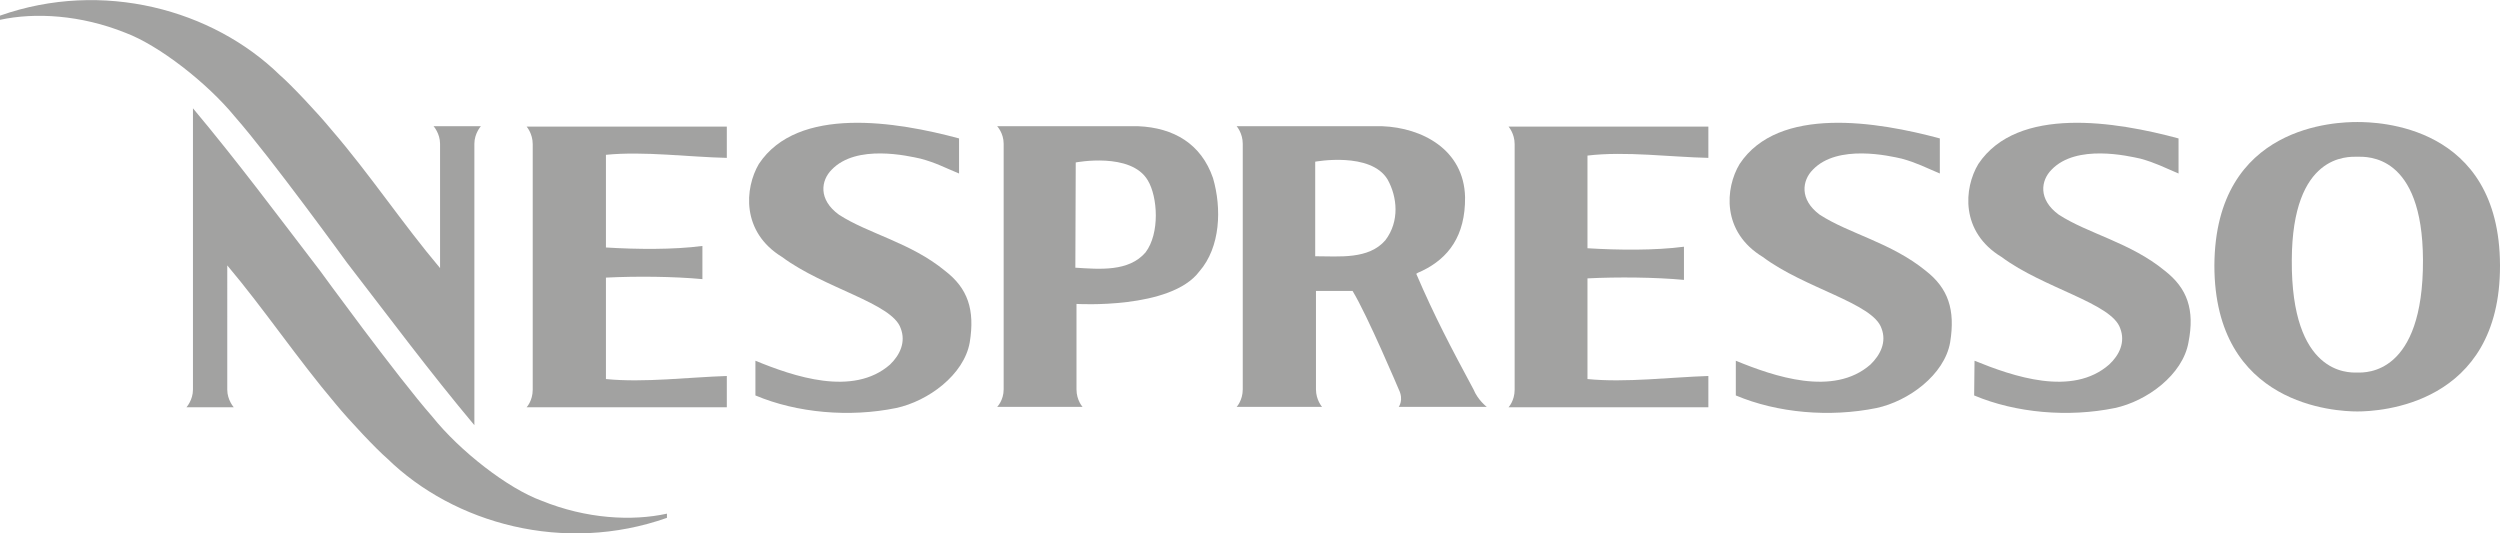 <?xml version="1.0" encoding="utf-8"?>
<!-- Generator: Adobe Illustrator 22.1.0, SVG Export Plug-In . SVG Version: 6.00 Build 0)  -->
<svg version="1.1"
	 id="svg45873" inkscape:version="0.48.1 r9760" sodipodi:docname="Nespresso-logo.svg" xmlns:cc="http://creativecommons.org/ns#" xmlns:dc="http://purl.org/dc/elements/1.1/" xmlns:inkscape="http://www.inkscape.org/namespaces/inkscape" xmlns:rdf="http://www.w3.org/1999/02/22-rdf-syntax-ns#" xmlns:sodipodi="http://sodipodi.sourceforge.net/DTD/sodipodi-0.dtd" xmlns:svg="http://www.w3.org/2000/svg"
	 xmlns="http://www.w3.org/2000/svg" xmlns:xlink="http://www.w3.org/1999/xlink" x="0px" y="0px" viewBox="0 0 655.6 139.9"
	 style="enable-background:new 0 0 655.6 139.9;" xml:space="preserve">
<style type="text/css">
	.st0{fill:#A2A2A1;}
</style>
<sodipodi:namedview  bordercolor="#666666" borderopacity="1" gridtolerance="10" guidetolerance="10" id="namedview21" inkscape:current-layer="svg45873" inkscape:cx="385.71429" inkscape:cy="220" inkscape:pageopacity="0" inkscape:pageshadow="2" inkscape:window-height="523" inkscape:window-maximized="0" inkscape:window-width="858" inkscape:window-x="0" inkscape:window-y="0" inkscape:zoom="0.59545455" objecttolerance="10" pagecolor="#ffffff" showgrid="false">
	</sodipodi:namedview>
<g>
	<path class="st0" d="M618.2,32c-5,0-37.3,0.5-37.5,37.6c0,36.8,31.9,38.3,37.5,38.3c5.6,0,37.5-1.5,37.4-38.3
		C655.5,32.5,623.2,32,618.2,32z M618.3,97.7H618c-2.1,0-17.2,0.6-17-29.5c0.1-27.9,14.7-27.1,17.2-27.1c2.5,0,17.1-0.8,17.2,27.1
		C635.5,98.3,620.4,97.7,618.3,97.7z"/>
	<path class="st0" d="M618.2,41.1C618.2,41.1,618.2,41.1,618.2,41.1C618.2,41.1,618.2,41.1,618.2,41.1L618.2,41.1z"/>
	<path class="st0" d="M567.7,71c-9-7.4-20.1-9.7-27.8-14.7c-5.5-4-4.7-9-1.9-11.8c6.5-6.8,20.1-3.6,23.3-2.9c4,1.1,6.2,2.3,10,3.9
		v-9.2c-16.3-4.4-42.2-8.7-52.5,6.7c-3.8,6.3-4.8,17.8,6.1,24.4c11,8.2,28.9,12.1,31.1,18.7c1.4,3.6-0.2,7-2.9,9.5
		c-9.7,8.5-25.2,3.1-35.3-1l-0.1,9.1c10.9,4.6,24.7,5.8,36.9,3.3c8.4-1.8,17.8-8.7,19.3-17.2C575.6,81.2,573.6,75.6,567.7,71z"/>
	<path class="st0" d="M505,71c-9.1-7.4-20.1-9.7-27.8-14.7c-5.4-4-4.6-9-1.8-11.8c6.5-6.8,20.2-3.6,23.3-2.9c4,1.1,6.2,2.3,10,3.9
		v-9.2c-16.3-4.4-42.3-8.7-52.5,6.7c-3.8,6.3-4.8,17.8,6.1,24.4c10.9,8.2,28.9,12.1,31.1,18.7c1.4,3.6-0.3,7-2.9,9.5
		c-9.7,8.5-25.3,3.1-35.3-1l0,9.1c10.9,4.6,24.6,5.8,36.9,3.3c8.4-1.8,17.8-8.7,19.3-17.2C512.8,81.2,510.9,75.6,505,71z"/>
	<polygon class="st0" points="251.5,36.2 251.5,36.2 251.5,36.2 	"/>
	<path class="st0" d="M247.8,71c-9-7.4-20.1-9.7-27.8-14.7c-5.5-4-4.7-9-1.9-11.8c6.5-6.8,20.1-3.6,23.3-2.9
		c4.1,1.1,6.2,2.3,10.1,3.9v-9.2c-16.3-4.4-42.3-8.7-52.5,6.7c-3.7,6.3-4.7,17.8,6.1,24.4c11,8.2,28.9,12.1,31.1,18.7
		c1.4,3.6-0.2,7-2.8,9.5c-9.7,8.5-25.3,3.1-35.3-1l0,9.1c10.9,4.6,24.7,5.8,36.9,3.3c8.4-1.8,17.8-8.7,19.3-17.2
		C255.7,81.2,253.8,75.6,247.8,71z"/>
	<path class="st0" d="M190.6,41.4l0-8.2h-52.5c0,0,1.6,1.8,1.6,4.6v64.4c0,2.9-1.6,4.6-1.6,4.6h52.5l0-8.2
		c-9.7,0.3-21.8,1.8-31.7,0.8V75.6l0-2.8c8.1-0.4,17.8-0.3,25.3,0.4v-8.7c-7.6,1-17.2,0.9-25.3,0.4c0-1.6,0-24.3,0-24.3
		C168.8,39.6,180.9,41.2,190.6,41.4z"/>
	<path class="st0" d="M448,41.4l0-8.2h-52.4c0,0,1.6,1.8,1.6,4.6v64.4c0,2.9-1.6,4.6-1.6,4.6H448l0-8.2c-9.7,0.3-21.8,1.8-31.7,0.8
		l0-23.6v-2.8c8-0.4,17.8-0.3,25.3,0.4v-8.7c-7.6,1-17.2,0.9-25.3,0.4c0-1.6,0-24.3,0-24.3C426.2,39.6,438.3,41.2,448,41.4z"/>
	<path class="st0" d="M386.4,102.1c-5.8-10.8-10.2-19.1-15-30.3c0.4-0.3,0.3-0.2,1.6-0.8c6.8-3.3,11.3-9.1,11.2-19.3
		c-0.3-12.5-11.3-18.2-21.7-18.6h-38.2c0,0,1.6,1.8,1.6,4.6l0,64.4c0,2.9-1.6,4.6-1.6,4.6l22.4,0c0,0-1.6-1.8-1.6-4.6V76.3l9.6,0
		c3.9,6.4,12.1,25.8,12.1,25.8c1.4,2.8,0,4.6,0,4.6h23.1C389.9,106.7,387.6,105,386.4,102.1z M363.3,63c-4.4,5.1-12.1,4.2-18.4,4.2
		V42.4c0,0,14.6-2.7,19,4.7C366.4,51.6,367.1,58,363.3,63z"/>
	<path class="st0" d="M298.5,33.1h-37c0,0,1.7,1.8,1.7,4.6v64.4c0,2.9-1.7,4.6-1.7,4.6l22.4,0c0,0-1.6-1.7-1.6-4.6l0-22.4
		c0,0,24.7,1.5,32.2-8.5c5.6-6.4,5.9-16.6,3.6-24.5C315,37.7,307.8,33.5,298.5,33.1z M300.4,66.2c-4.4,5.1-12,4.4-18.4,4l0.1-27.6
		c0,0,14.5-2.8,18.9,4.7C303.6,51.6,304.2,61.2,300.4,66.2z"/>
	<path class="st0" d="M61.6,30.6C71,41.3,91,68.9,91,68.9c11.5,14.9,21.6,28.5,33.4,42.6V37.7c0-2.7,1.7-4.6,1.7-4.6h-12.4
		c0,0,1.7,1.9,1.7,4.6v32.6C105.6,58.7,97,45.7,86.9,34c-3.7-4.5-10.8-12-13.5-14.3C55.8,2.5,26.9-5.4,0,4.1v1.1
		c9.2-2,21.2-1.3,32.9,3.4C41.7,11.9,54.3,21.7,61.6,30.6z"/>
	<path class="st0" d="M142,131.3c-8.8-3.2-21.4-13-28.6-22C104,98.6,84,71.1,84,71.1C72.5,56.1,62.4,42.5,50.6,28.4v73.8
		c0,2.7-1.7,4.6-1.7,4.6l12.4,0c0,0-1.7-1.9-1.7-4.6V69.6c9.7,11.5,18.4,24.5,28.4,36.3c3.7,4.5,10.8,12,13.5,14.3
		c17.6,17.2,46.5,25.1,73.4,15.6v-1.1C165.8,136.7,153.8,136.1,142,131.3z"/>
</g>
</svg>
